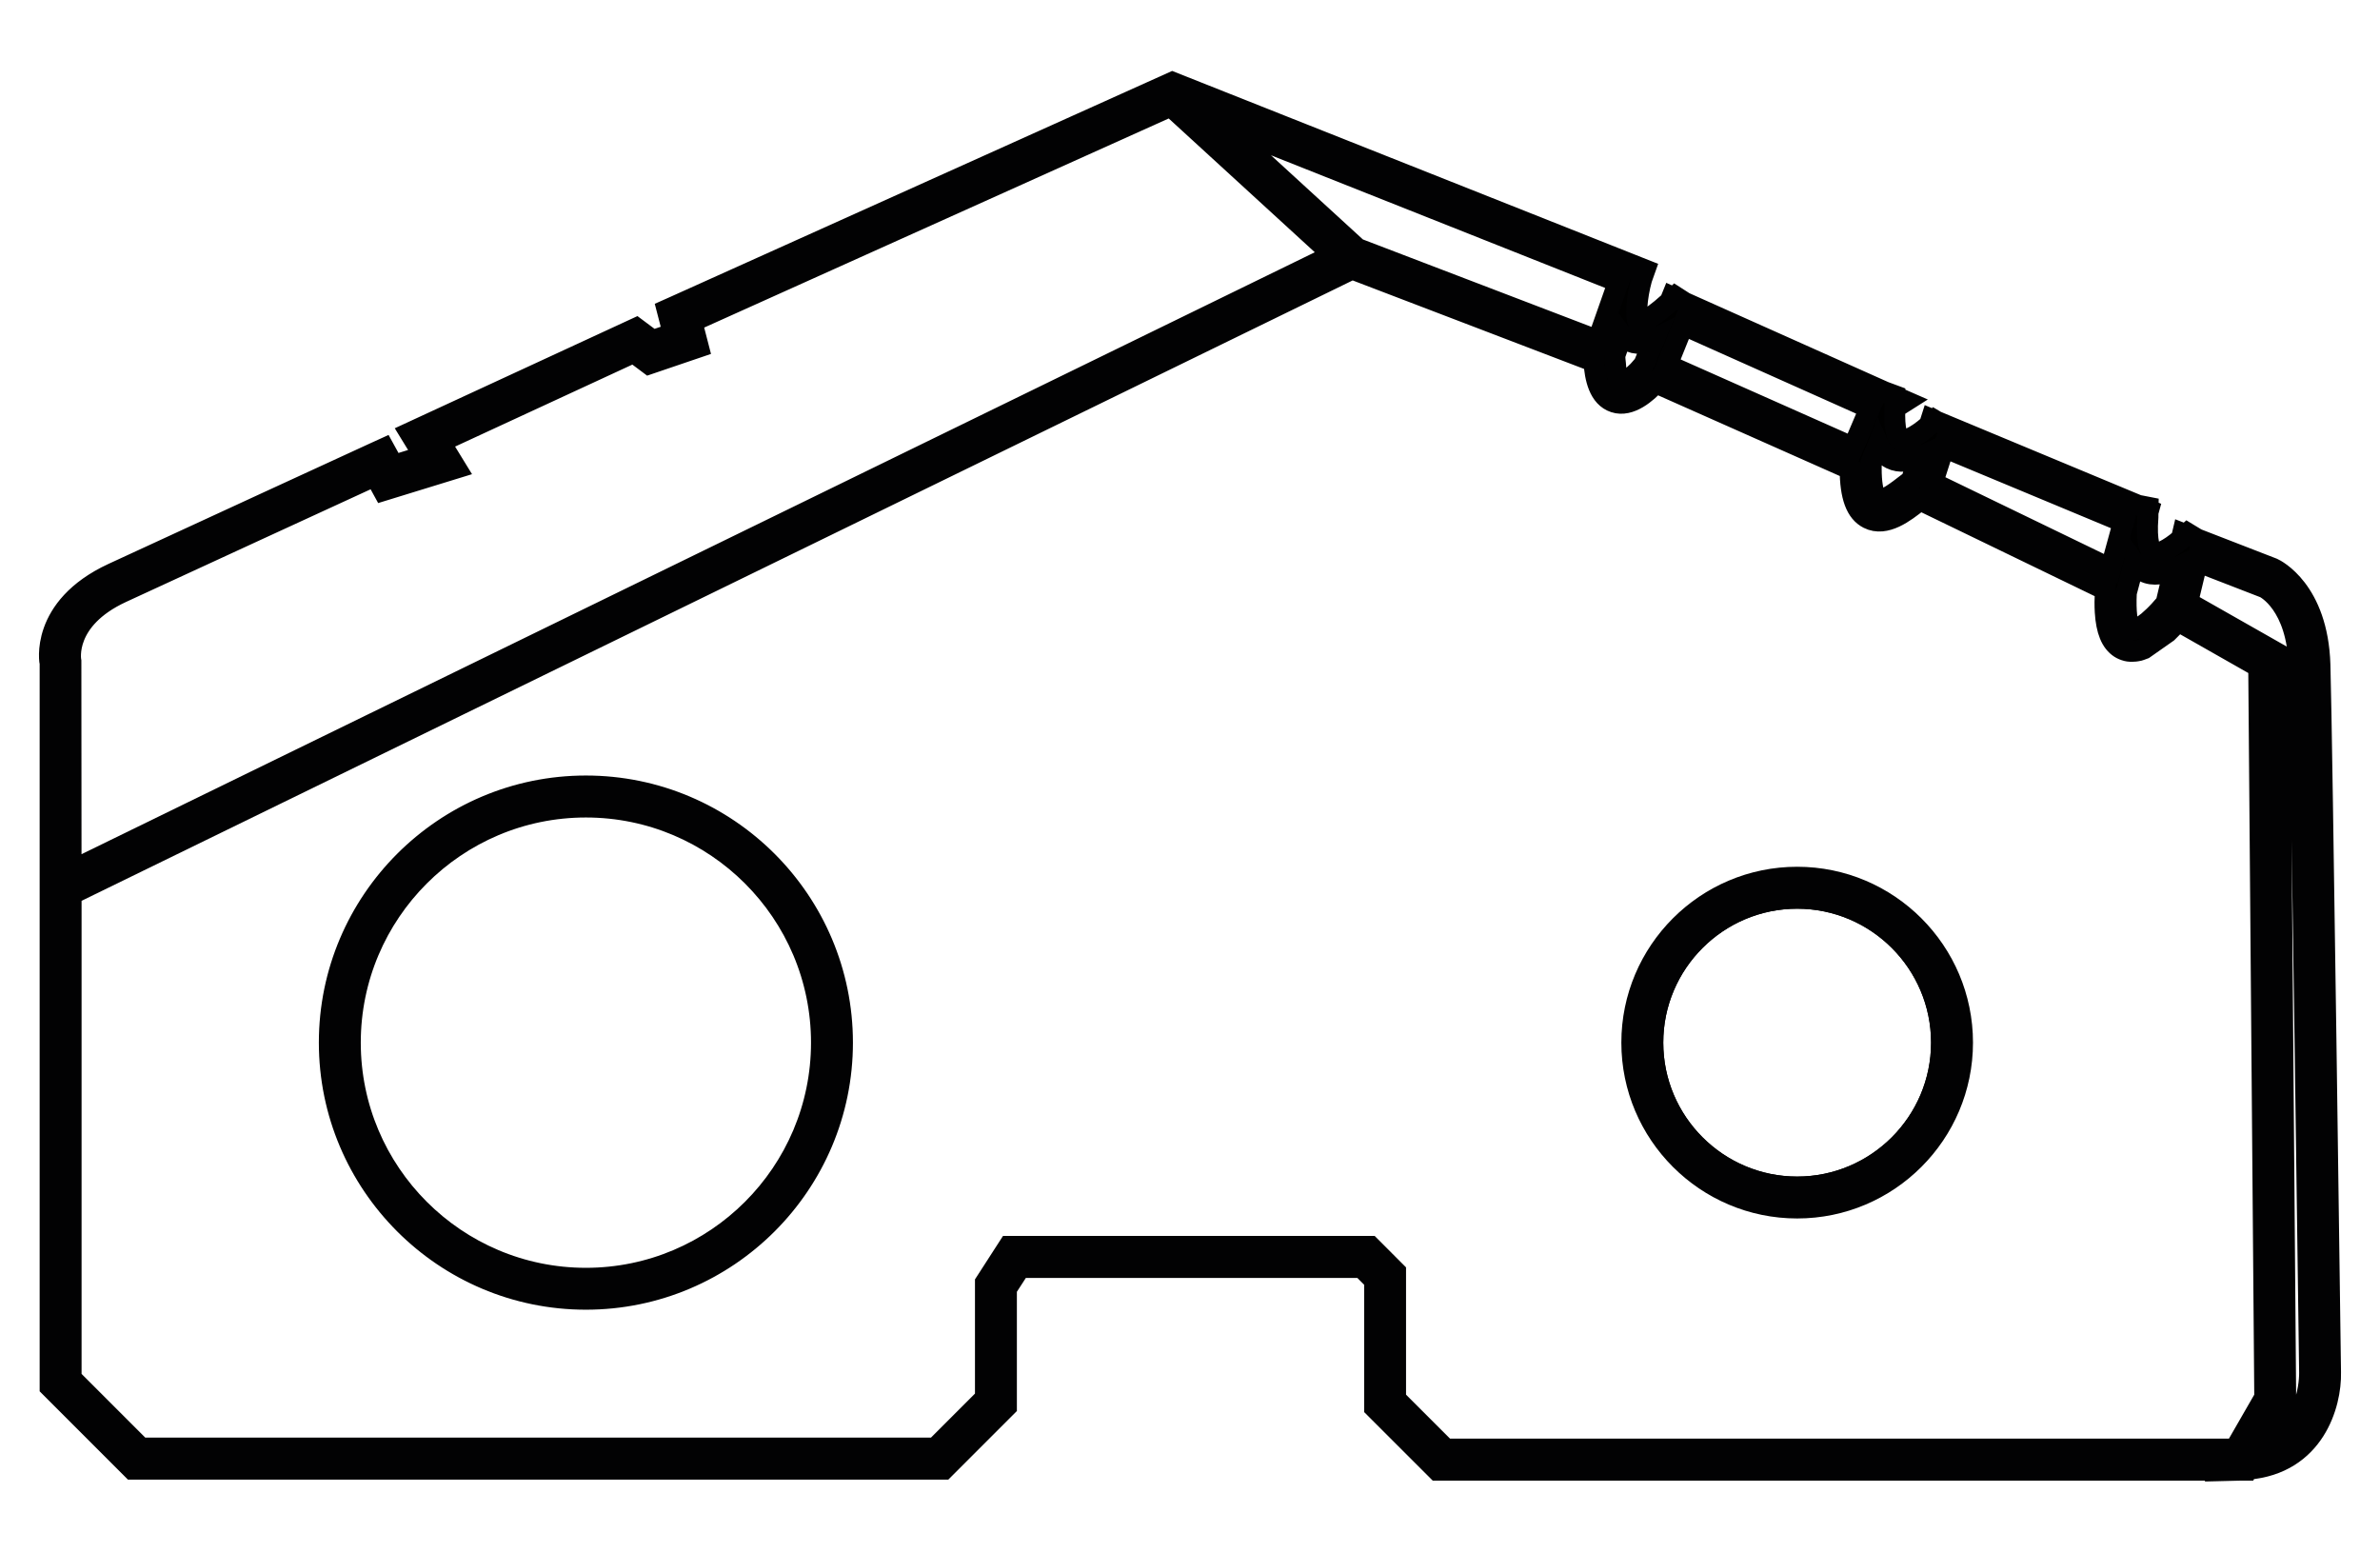 <?xml version="1.0" encoding="utf-8"?>
<!-- Generator: Adobe Illustrator 25.0.1, SVG Export Plug-In . SVG Version: 6.00 Build 0)  -->
<svg version="1.1" id="Capa_1" xmlns="http://www.w3.org/2000/svg" xmlns:xlink="http://www.w3.org/1999/xlink" x="0px" y="0px"
	 viewBox="0 0 56.773 37.035" enable-background="new 0 0 56.773 37.035" xml:space="preserve">
<g>
	<path fill="none" stroke="#020203" stroke-width="0.5" stroke-miterlimit="10" d="M42.87,21.422
		c-1.899,0-3.444,1.545-3.444,3.444s1.545,3.444,3.444,3.444
		c1.899,0,3.444-1.545,3.444-3.444S44.769,21.422,42.87,21.422z"/>
	<path stroke="#020203" stroke-width="0.5" stroke-miterlimit="10" d="M55.593,32.731
		c-0.003-0.203-0.203-15.254-0.253-16.879c-0.055-1.777-1.063-2.269-1.121-2.295
		l-1.816-0.704l-0.221-0.134l-0.038,0.034l-0.079-0.031l-0.03,0.127
		c-0.316,0.279-0.579,0.383-0.672,0.336c-0.069-0.034-0.173-0.252-0.126-0.853
		l0.001-0.112l0.017-0.062l-0.016-0.007l0.001-0.053l-0.241-0.047l-4.813-2.004
		l-0.037-0.022l-0.005,0.005l-0.076-0.032l-0.044,0.138l-0.017,0.015
		c-0.318,0.281-0.584,0.385-0.676,0.339c-0.065-0.032-0.156-0.238-0.129-0.762
		l0.253-0.16L45.201,9.457V9.438l-0.251-0.093L40.182,7.214l-0.218-0.14
		l-0.031,0.029l-0.051-0.023l-0.044,0.109l-0.021,0.02
		c-0.549,0.501-0.727,0.478-0.727,0.48c-0.086-0.087-0.05-0.599,0.071-1.036
		l0.077-0.217L27.967,1.963L16.107,7.302L15.914,7.388l0.147,0.567L15.57,8.122
		l-0.394-0.294l-5.399,2.495l0.339,0.553l-0.731,0.226l-0.223-0.405L8.951,10.793
		c0,0-4.668,2.146-6.263,2.885c-1.753,0.814-1.498,2.139-1.492,2.144v5.194v0.557
		v11.506l1.959,1.959h19.363l1.489-1.489v-2.814l0.328-0.507h8.147l0.309,0.31
		v3.036l1.489,1.488h18.746l-0.006,0.011l0.445-0.011h0.138l0.012-0.021
		C55.206,34.91,55.611,33.494,55.593,32.731z M51.921,14.858l0.039-0.044
		l1.92,1.091l0.144,17.423l-0.71,1.233H34.486l-1.196-1.195v-3.036l-0.602-0.603
		h-8.626l-0.555,0.86v2.754l-1.196,1.196H3.362l-1.666-1.666V21.328L32.255,6.416
		l5.767,2.205c0.026,0.396,0.122,0.852,0.489,0.971
		c0.376,0.125,0.777-0.233,0.986-0.462l4.637,2.059
		c0.002,0.653,0.142,1.029,0.435,1.176c0.412,0.208,0.876-0.159,1.182-0.401
		c0.018-0.014,0.035-0.027,0.05-0.039l4.421,2.139l-0.001,0.026
		c-0.01,0.187-0.011,0.354-0.002,0.503c0.027,0.446,0.141,0.723,0.351,0.859
		c0.047,0.03,0.099,0.053,0.167,0.07c0.046,0.011,0.095,0.015,0.19,0.008
		c0.026-0.003,0.052-0.006,0.093-0.015l0.062-0.02
		c0.021-0.006,0.042-0.014,0.056-0.02l0.562-0.394L51.921,14.858z M8.948,11.345
		l0.194,0.354l1.736-0.534l-0.382-0.623l4.619-2.136l0.366,0.274l1.179-0.401
		l-0.157-0.608L27.926,2.53l3.877,3.55L1.695,20.772l-0.004-4.999
		c-0.008-0.041-0.172-1.001,1.207-1.642C4.289,13.487,8.02,11.772,8.948,11.345z
		 M39.466,8.085L39.214,8.692c-0.023,0.029-0.047,0.054-0.071,0.082
		c-0.03,0.034-0.06,0.07-0.091,0.1c-0.002,0.002-0.004,0.004-0.007,0.006
		c-0.106,0.104-0.212,0.185-0.288,0.221c-0.038,0.017-0.07,0.025-0.091,0.016
		c-0,0-0.009-0.006-0.021-0.021c-0.003-0.004-0.009-0.017-0.012-0.023
		c-0.011-0.017-0.022-0.034-0.035-0.067c-0.006-0.015-0.011-0.045-0.017-0.065
		c-0.012-0.039-0.023-0.076-0.033-0.134c-0.006-0.033-0.008-0.086-0.012-0.127
		c-0.007-0.061-0.014-0.12-0.017-0.2l0.133-0.377l0.04-0.112
		c0.037,0.048,0.081,0.09,0.134,0.123C39.016,8.231,39.24,8.198,39.466,8.085z
		 M45.772,10.905l-0.175,0.55c-0.043,0.03-0.095,0.07-0.154,0.117
		c-0.129,0.102-0.518,0.406-0.648,0.347c-0.007-0.004-0.18-0.1-0.157-0.885
		l-0.001-0.012l0.165-0.421c0.069,0.159,0.17,0.271,0.303,0.338
		C45.317,11.044,45.553,11.002,45.772,10.905z M38.114,8.121l-5.737-2.194
		l-3.231-2.958l9.46,3.755L38.114,8.121z M44.205,10.673l-4.157-1.846l-0.279-0.124
		l0.384-0.954l4.45,1.988L44.205,10.673z M46.372,10.668l4.282,1.783l-0.306,1.116
		l-4.005-1.938l-0.241-0.117l0.008-0.026L46.372,10.668z M51.714,14.712l0-0
		l0,0L51.714,14.712z M51.168,14.881l-0.054,0.039l-0.063,0.041
		l-0.058,0.032l-0.144,0.037l-0.014-0.006c-0.002-0.002-0.004-0.005-0.006-0.007
		c-0.006-0.006-0.013-0.02-0.021-0.032c-0.006-0.01-0.012-0.02-0.018-0.035
		c-0-0.001-0.001-0.002-0.001-0.003c-0.042-0.104-0.09-0.333-0.067-0.809
		l0.188-0.706c0.061,0.089,0.137,0.155,0.228,0.2
		c0.229,0.115,0.489,0.056,0.724-0.059l-0.192,0.81l-0.005,0.006l-0.002,0.002
		l0,0l-0.032,0.039l-0.128,0.145l-0.035,0.036l-0-0l0,0
		l-0.038,0.039l-0.017,0.017l-0.031,0.031l-0.141,0.128L51.168,14.881z
		 M54.524,33.458l-0.146-17.847l-2.194-1.246l0.233-0.971l1.604,0.621
		c0.032,0.016,0.775,0.4,0.82,1.852c0.05,1.623,0.251,16.718,0.253,16.87
		v0.003c0.001,0.064,0.014,1.433-1.165,1.754L54.524,33.458z"/>
	<path stroke="#020203" stroke-width="0.5" stroke-miterlimit="10" d="M42.87,20.922
		c-2.175,0-3.944,1.77-3.944,3.944s1.77,3.944,3.944,3.944
		s3.944-1.77,3.944-3.944S45.045,20.922,42.87,20.922z M42.87,28.311
		c-1.899,0-3.444-1.545-3.444-3.444s1.545-3.444,3.444-3.444
		c1.899,0,3.444,1.545,3.444,3.444S44.769,28.311,42.87,28.311z"/>
	<path stroke="#020203" stroke-width="0.5" stroke-miterlimit="10" d="M13.976,18.746
		c-3.375,0-6.12,2.745-6.12,6.12s2.745,6.12,6.12,6.12
		s6.12-2.745,6.12-6.12S17.351,18.746,13.976,18.746z M13.976,30.487
		c-3.099,0-5.62-2.521-5.62-5.62s2.521-5.62,5.62-5.62
		s5.62,2.521,5.62,5.62S17.075,30.487,13.976,30.487z"/>
</g>
</svg>
